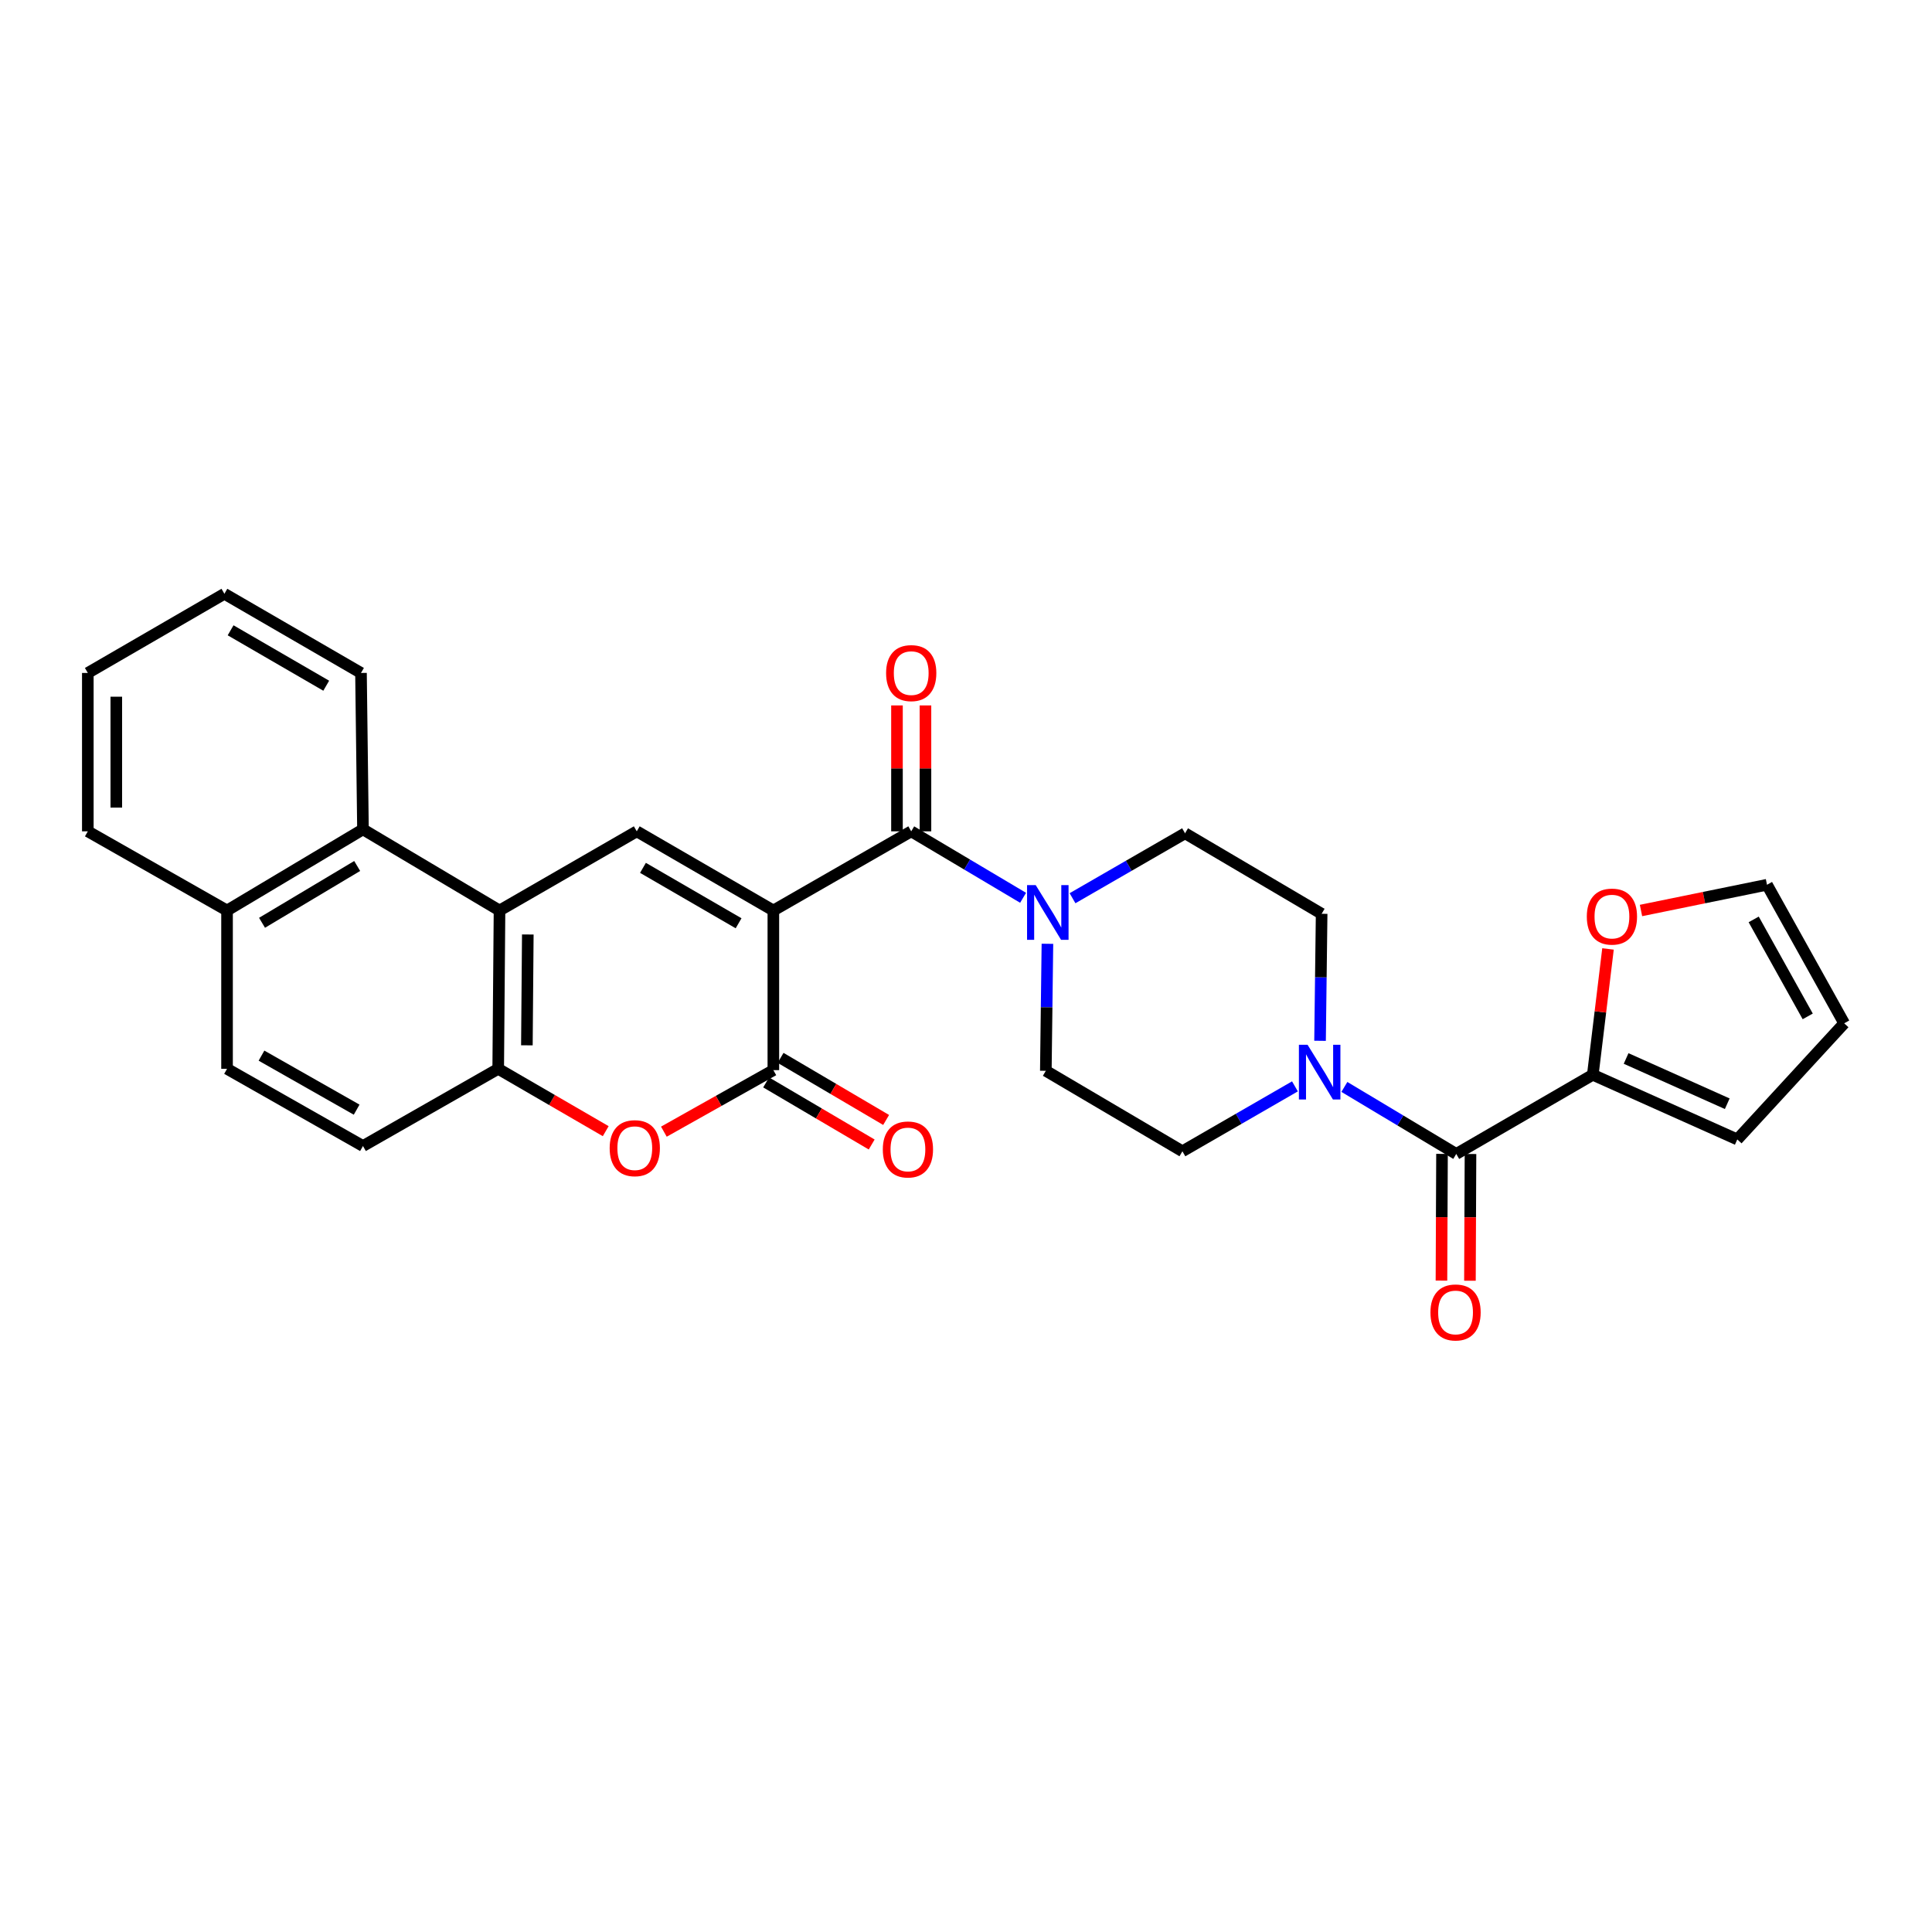 <?xml version='1.0' encoding='iso-8859-1'?>
<svg version='1.1' baseProfile='full'
              xmlns='http://www.w3.org/2000/svg'
                      xmlns:rdkit='http://www.rdkit.org/xml'
                      xmlns:xlink='http://www.w3.org/1999/xlink'
                  xml:space='preserve'
width='1000px' height='1000px' viewBox='0 0 1000 1000'>
<!-- END OF HEADER -->
<rect style='opacity:1.0;fill:#FFFFFF;stroke:none' width='1000' height='1000' x='0' y='0'> </rect>
<path class='bond-0' d='M 400.288,471.275 L 400.288,553.901' style='fill:none;fill-rule:evenodd;stroke:#000000;stroke-width:6px;stroke-linecap:butt;stroke-linejoin:miter;stroke-opacity:1' />
<path class='bond-1' d='M 400.288,471.275 L 471.644,430.297' style='fill:none;fill-rule:evenodd;stroke:#000000;stroke-width:6px;stroke-linecap:butt;stroke-linejoin:miter;stroke-opacity:1' />
<path class='bond-2' d='M 400.288,471.275 L 329.586,430.297' style='fill:none;fill-rule:evenodd;stroke:#000000;stroke-width:6px;stroke-linecap:butt;stroke-linejoin:miter;stroke-opacity:1' />
<path class='bond-2' d='M 382.29,477.883 L 332.799,449.199' style='fill:none;fill-rule:evenodd;stroke:#000000;stroke-width:6px;stroke-linecap:butt;stroke-linejoin:miter;stroke-opacity:1' />
<path class='bond-4' d='M 400.288,553.901 L 371.954,569.827' style='fill:none;fill-rule:evenodd;stroke:#000000;stroke-width:6px;stroke-linecap:butt;stroke-linejoin:miter;stroke-opacity:1' />
<path class='bond-4' d='M 371.954,569.827 L 343.62,585.752' style='fill:none;fill-rule:evenodd;stroke:#FF0000;stroke-width:6px;stroke-linecap:butt;stroke-linejoin:miter;stroke-opacity:1' />
<path class='bond-12' d='M 396.55,560.255 L 423.866,576.325' style='fill:none;fill-rule:evenodd;stroke:#000000;stroke-width:6px;stroke-linecap:butt;stroke-linejoin:miter;stroke-opacity:1' />
<path class='bond-12' d='M 423.866,576.325 L 451.182,592.396' style='fill:none;fill-rule:evenodd;stroke:#FF0000;stroke-width:6px;stroke-linecap:butt;stroke-linejoin:miter;stroke-opacity:1' />
<path class='bond-12' d='M 404.026,547.548 L 431.342,563.618' style='fill:none;fill-rule:evenodd;stroke:#000000;stroke-width:6px;stroke-linecap:butt;stroke-linejoin:miter;stroke-opacity:1' />
<path class='bond-12' d='M 431.342,563.618 L 458.658,579.689' style='fill:none;fill-rule:evenodd;stroke:#FF0000;stroke-width:6px;stroke-linecap:butt;stroke-linejoin:miter;stroke-opacity:1' />
<path class='bond-6' d='M 471.644,430.297 L 500.597,447.497' style='fill:none;fill-rule:evenodd;stroke:#000000;stroke-width:6px;stroke-linecap:butt;stroke-linejoin:miter;stroke-opacity:1' />
<path class='bond-6' d='M 500.597,447.497 L 529.549,464.697' style='fill:none;fill-rule:evenodd;stroke:#0000FF;stroke-width:6px;stroke-linecap:butt;stroke-linejoin:miter;stroke-opacity:1' />
<path class='bond-13' d='M 479.016,430.297 L 479.016,397.712' style='fill:none;fill-rule:evenodd;stroke:#000000;stroke-width:6px;stroke-linecap:butt;stroke-linejoin:miter;stroke-opacity:1' />
<path class='bond-13' d='M 479.016,397.712 L 479.016,365.127' style='fill:none;fill-rule:evenodd;stroke:#FF0000;stroke-width:6px;stroke-linecap:butt;stroke-linejoin:miter;stroke-opacity:1' />
<path class='bond-13' d='M 464.273,430.297 L 464.273,397.712' style='fill:none;fill-rule:evenodd;stroke:#000000;stroke-width:6px;stroke-linecap:butt;stroke-linejoin:miter;stroke-opacity:1' />
<path class='bond-13' d='M 464.273,397.712 L 464.273,365.127' style='fill:none;fill-rule:evenodd;stroke:#FF0000;stroke-width:6px;stroke-linecap:butt;stroke-linejoin:miter;stroke-opacity:1' />
<path class='bond-3' d='M 329.586,430.297 L 258.549,471.275' style='fill:none;fill-rule:evenodd;stroke:#000000;stroke-width:6px;stroke-linecap:butt;stroke-linejoin:miter;stroke-opacity:1' />
<path class='bond-8' d='M 258.549,471.275 L 257.87,553.222' style='fill:none;fill-rule:evenodd;stroke:#000000;stroke-width:6px;stroke-linecap:butt;stroke-linejoin:miter;stroke-opacity:1' />
<path class='bond-8' d='M 273.19,483.689 L 272.714,541.052' style='fill:none;fill-rule:evenodd;stroke:#000000;stroke-width:6px;stroke-linecap:butt;stroke-linejoin:miter;stroke-opacity:1' />
<path class='bond-10' d='M 258.549,471.275 L 187.873,429.273' style='fill:none;fill-rule:evenodd;stroke:#000000;stroke-width:6px;stroke-linecap:butt;stroke-linejoin:miter;stroke-opacity:1' />
<path class='bond-29' d='M 313.52,585.492 L 285.695,569.357' style='fill:none;fill-rule:evenodd;stroke:#FF0000;stroke-width:6px;stroke-linecap:butt;stroke-linejoin:miter;stroke-opacity:1' />
<path class='bond-29' d='M 285.695,569.357 L 257.87,553.222' style='fill:none;fill-rule:evenodd;stroke:#000000;stroke-width:6px;stroke-linecap:butt;stroke-linejoin:miter;stroke-opacity:1' />
<path class='bond-5' d='M 753.753,597.279 L 724.803,579.936' style='fill:none;fill-rule:evenodd;stroke:#000000;stroke-width:6px;stroke-linecap:butt;stroke-linejoin:miter;stroke-opacity:1' />
<path class='bond-5' d='M 724.803,579.936 L 695.852,562.593' style='fill:none;fill-rule:evenodd;stroke:#0000FF;stroke-width:6px;stroke-linecap:butt;stroke-linejoin:miter;stroke-opacity:1' />
<path class='bond-9' d='M 753.753,597.279 L 824.43,556.301' style='fill:none;fill-rule:evenodd;stroke:#000000;stroke-width:6px;stroke-linecap:butt;stroke-linejoin:miter;stroke-opacity:1' />
<path class='bond-18' d='M 746.381,597.246 L 746.237,630.043' style='fill:none;fill-rule:evenodd;stroke:#000000;stroke-width:6px;stroke-linecap:butt;stroke-linejoin:miter;stroke-opacity:1' />
<path class='bond-18' d='M 746.237,630.043 L 746.093,662.841' style='fill:none;fill-rule:evenodd;stroke:#FF0000;stroke-width:6px;stroke-linecap:butt;stroke-linejoin:miter;stroke-opacity:1' />
<path class='bond-18' d='M 761.124,597.311 L 760.98,630.108' style='fill:none;fill-rule:evenodd;stroke:#000000;stroke-width:6px;stroke-linecap:butt;stroke-linejoin:miter;stroke-opacity:1' />
<path class='bond-18' d='M 760.98,630.108 L 760.836,662.905' style='fill:none;fill-rule:evenodd;stroke:#FF0000;stroke-width:6px;stroke-linecap:butt;stroke-linejoin:miter;stroke-opacity:1' />
<path class='bond-14' d='M 542.143,488.507 L 541.732,521.376' style='fill:none;fill-rule:evenodd;stroke:#0000FF;stroke-width:6px;stroke-linecap:butt;stroke-linejoin:miter;stroke-opacity:1' />
<path class='bond-14' d='M 541.732,521.376 L 541.322,554.245' style='fill:none;fill-rule:evenodd;stroke:#000000;stroke-width:6px;stroke-linecap:butt;stroke-linejoin:miter;stroke-opacity:1' />
<path class='bond-15' d='M 555.136,464.919 L 584.259,448.116' style='fill:none;fill-rule:evenodd;stroke:#0000FF;stroke-width:6px;stroke-linecap:butt;stroke-linejoin:miter;stroke-opacity:1' />
<path class='bond-15' d='M 584.259,448.116 L 613.382,431.313' style='fill:none;fill-rule:evenodd;stroke:#000000;stroke-width:6px;stroke-linecap:butt;stroke-linejoin:miter;stroke-opacity:1' />
<path class='bond-7' d='M 683.254,538.716 L 683.665,505.847' style='fill:none;fill-rule:evenodd;stroke:#0000FF;stroke-width:6px;stroke-linecap:butt;stroke-linejoin:miter;stroke-opacity:1' />
<path class='bond-7' d='M 683.665,505.847 L 684.076,472.978' style='fill:none;fill-rule:evenodd;stroke:#000000;stroke-width:6px;stroke-linecap:butt;stroke-linejoin:miter;stroke-opacity:1' />
<path class='bond-30' d='M 670.261,562.303 L 641.138,579.103' style='fill:none;fill-rule:evenodd;stroke:#0000FF;stroke-width:6px;stroke-linecap:butt;stroke-linejoin:miter;stroke-opacity:1' />
<path class='bond-30' d='M 641.138,579.103 L 612.015,595.903' style='fill:none;fill-rule:evenodd;stroke:#000000;stroke-width:6px;stroke-linecap:butt;stroke-linejoin:miter;stroke-opacity:1' />
<path class='bond-20' d='M 257.87,553.222 L 187.873,593.175' style='fill:none;fill-rule:evenodd;stroke:#000000;stroke-width:6px;stroke-linecap:butt;stroke-linejoin:miter;stroke-opacity:1' />
<path class='bond-11' d='M 824.43,556.301 L 828.364,523.736' style='fill:none;fill-rule:evenodd;stroke:#000000;stroke-width:6px;stroke-linecap:butt;stroke-linejoin:miter;stroke-opacity:1' />
<path class='bond-11' d='M 828.364,523.736 L 832.299,491.17' style='fill:none;fill-rule:evenodd;stroke:#FF0000;stroke-width:6px;stroke-linecap:butt;stroke-linejoin:miter;stroke-opacity:1' />
<path class='bond-19' d='M 824.43,556.301 L 899.218,589.768' style='fill:none;fill-rule:evenodd;stroke:#000000;stroke-width:6px;stroke-linecap:butt;stroke-linejoin:miter;stroke-opacity:1' />
<path class='bond-19' d='M 841.67,547.864 L 894.022,571.291' style='fill:none;fill-rule:evenodd;stroke:#000000;stroke-width:6px;stroke-linecap:butt;stroke-linejoin:miter;stroke-opacity:1' />
<path class='bond-22' d='M 187.873,429.273 L 117.515,471.275' style='fill:none;fill-rule:evenodd;stroke:#000000;stroke-width:6px;stroke-linecap:butt;stroke-linejoin:miter;stroke-opacity:1' />
<path class='bond-22' d='M 184.876,448.232 L 135.626,477.633' style='fill:none;fill-rule:evenodd;stroke:#000000;stroke-width:6px;stroke-linecap:butt;stroke-linejoin:miter;stroke-opacity:1' />
<path class='bond-25' d='M 187.873,429.273 L 186.849,348.317' style='fill:none;fill-rule:evenodd;stroke:#000000;stroke-width:6px;stroke-linecap:butt;stroke-linejoin:miter;stroke-opacity:1' />
<path class='bond-21' d='M 849.38,471.272 L 881.986,464.61' style='fill:none;fill-rule:evenodd;stroke:#FF0000;stroke-width:6px;stroke-linecap:butt;stroke-linejoin:miter;stroke-opacity:1' />
<path class='bond-21' d='M 881.986,464.61 L 914.592,457.948' style='fill:none;fill-rule:evenodd;stroke:#000000;stroke-width:6px;stroke-linecap:butt;stroke-linejoin:miter;stroke-opacity:1' />
<path class='bond-17' d='M 541.322,554.245 L 612.015,595.903' style='fill:none;fill-rule:evenodd;stroke:#000000;stroke-width:6px;stroke-linecap:butt;stroke-linejoin:miter;stroke-opacity:1' />
<path class='bond-16' d='M 613.382,431.313 L 684.076,472.978' style='fill:none;fill-rule:evenodd;stroke:#000000;stroke-width:6px;stroke-linecap:butt;stroke-linejoin:miter;stroke-opacity:1' />
<path class='bond-23' d='M 899.218,589.768 L 954.545,529.665' style='fill:none;fill-rule:evenodd;stroke:#000000;stroke-width:6px;stroke-linecap:butt;stroke-linejoin:miter;stroke-opacity:1' />
<path class='bond-31' d='M 187.873,593.175 L 117.515,553.222' style='fill:none;fill-rule:evenodd;stroke:#000000;stroke-width:6px;stroke-linecap:butt;stroke-linejoin:miter;stroke-opacity:1' />
<path class='bond-31' d='M 184.599,574.362 L 135.349,546.394' style='fill:none;fill-rule:evenodd;stroke:#000000;stroke-width:6px;stroke-linecap:butt;stroke-linejoin:miter;stroke-opacity:1' />
<path class='bond-33' d='M 914.592,457.948 L 954.545,529.665' style='fill:none;fill-rule:evenodd;stroke:#000000;stroke-width:6px;stroke-linecap:butt;stroke-linejoin:miter;stroke-opacity:1' />
<path class='bond-33' d='M 907.705,475.881 L 935.673,526.083' style='fill:none;fill-rule:evenodd;stroke:#000000;stroke-width:6px;stroke-linecap:butt;stroke-linejoin:miter;stroke-opacity:1' />
<path class='bond-24' d='M 117.515,471.275 L 117.515,553.222' style='fill:none;fill-rule:evenodd;stroke:#000000;stroke-width:6px;stroke-linecap:butt;stroke-linejoin:miter;stroke-opacity:1' />
<path class='bond-26' d='M 117.515,471.275 L 45.455,430.297' style='fill:none;fill-rule:evenodd;stroke:#000000;stroke-width:6px;stroke-linecap:butt;stroke-linejoin:miter;stroke-opacity:1' />
<path class='bond-27' d='M 186.849,348.317 L 116.148,307.34' style='fill:none;fill-rule:evenodd;stroke:#000000;stroke-width:6px;stroke-linecap:butt;stroke-linejoin:miter;stroke-opacity:1' />
<path class='bond-27' d='M 168.851,354.926 L 119.36,326.242' style='fill:none;fill-rule:evenodd;stroke:#000000;stroke-width:6px;stroke-linecap:butt;stroke-linejoin:miter;stroke-opacity:1' />
<path class='bond-32' d='M 45.455,430.297 L 45.455,348.317' style='fill:none;fill-rule:evenodd;stroke:#000000;stroke-width:6px;stroke-linecap:butt;stroke-linejoin:miter;stroke-opacity:1' />
<path class='bond-32' d='M 60.198,418 L 60.198,360.614' style='fill:none;fill-rule:evenodd;stroke:#000000;stroke-width:6px;stroke-linecap:butt;stroke-linejoin:miter;stroke-opacity:1' />
<path class='bond-28' d='M 116.148,307.34 L 45.455,348.317' style='fill:none;fill-rule:evenodd;stroke:#000000;stroke-width:6px;stroke-linecap:butt;stroke-linejoin:miter;stroke-opacity:1' />
<path  class='atom-5' d='M 315.563 594.295
Q 315.563 587.495, 318.923 583.695
Q 322.283 579.895, 328.563 579.895
Q 334.843 579.895, 338.203 583.695
Q 341.563 587.495, 341.563 594.295
Q 341.563 601.175, 338.163 605.095
Q 334.763 608.975, 328.563 608.975
Q 322.323 608.975, 318.923 605.095
Q 315.563 601.215, 315.563 594.295
M 328.563 605.775
Q 332.883 605.775, 335.203 602.895
Q 337.563 599.975, 337.563 594.295
Q 337.563 588.735, 335.203 585.935
Q 332.883 583.095, 328.563 583.095
Q 324.243 583.095, 321.883 585.895
Q 319.563 588.695, 319.563 594.295
Q 319.563 600.015, 321.883 602.895
Q 324.243 605.775, 328.563 605.775
' fill='#FF0000'/>
<path  class='atom-7' d='M 536.085 458.138
L 545.365 473.138
Q 546.285 474.618, 547.765 477.298
Q 549.245 479.978, 549.325 480.138
L 549.325 458.138
L 553.085 458.138
L 553.085 486.458
L 549.205 486.458
L 539.245 470.058
Q 538.085 468.138, 536.845 465.938
Q 535.645 463.738, 535.285 463.058
L 535.285 486.458
L 531.605 486.458
L 531.605 458.138
L 536.085 458.138
' fill='#0000FF'/>
<path  class='atom-8' d='M 676.792 540.765
L 686.072 555.765
Q 686.992 557.245, 688.472 559.925
Q 689.952 562.605, 690.032 562.765
L 690.032 540.765
L 693.792 540.765
L 693.792 569.085
L 689.912 569.085
L 679.952 552.685
Q 678.792 550.765, 677.552 548.565
Q 676.352 546.365, 675.992 545.685
L 675.992 569.085
L 672.312 569.085
L 672.312 540.765
L 676.792 540.765
' fill='#0000FF'/>
<path  class='atom-12' d='M 821.332 474.426
Q 821.332 467.626, 824.692 463.826
Q 828.052 460.026, 834.332 460.026
Q 840.612 460.026, 843.972 463.826
Q 847.332 467.626, 847.332 474.426
Q 847.332 481.306, 843.932 485.226
Q 840.532 489.106, 834.332 489.106
Q 828.092 489.106, 824.692 485.226
Q 821.332 481.346, 821.332 474.426
M 834.332 485.906
Q 838.652 485.906, 840.972 483.026
Q 843.332 480.106, 843.332 474.426
Q 843.332 468.866, 840.972 466.066
Q 838.652 463.226, 834.332 463.226
Q 830.012 463.226, 827.652 466.026
Q 825.332 468.826, 825.332 474.426
Q 825.332 480.146, 827.652 483.026
Q 830.012 485.906, 834.332 485.906
' fill='#FF0000'/>
<path  class='atom-13' d='M 456.941 594.959
Q 456.941 588.159, 460.301 584.359
Q 463.661 580.559, 469.941 580.559
Q 476.221 580.559, 479.581 584.359
Q 482.941 588.159, 482.941 594.959
Q 482.941 601.839, 479.541 605.759
Q 476.141 609.639, 469.941 609.639
Q 463.701 609.639, 460.301 605.759
Q 456.941 601.879, 456.941 594.959
M 469.941 606.439
Q 474.261 606.439, 476.581 603.559
Q 478.941 600.639, 478.941 594.959
Q 478.941 589.399, 476.581 586.599
Q 474.261 583.759, 469.941 583.759
Q 465.621 583.759, 463.261 586.559
Q 460.941 589.359, 460.941 594.959
Q 460.941 600.679, 463.261 603.559
Q 465.621 606.439, 469.941 606.439
' fill='#FF0000'/>
<path  class='atom-14' d='M 458.644 348.397
Q 458.644 341.597, 462.004 337.797
Q 465.364 333.997, 471.644 333.997
Q 477.924 333.997, 481.284 337.797
Q 484.644 341.597, 484.644 348.397
Q 484.644 355.277, 481.244 359.197
Q 477.844 363.077, 471.644 363.077
Q 465.404 363.077, 462.004 359.197
Q 458.644 355.317, 458.644 348.397
M 471.644 359.877
Q 475.964 359.877, 478.284 356.997
Q 480.644 354.077, 480.644 348.397
Q 480.644 342.837, 478.284 340.037
Q 475.964 337.197, 471.644 337.197
Q 467.324 337.197, 464.964 339.997
Q 462.644 342.797, 462.644 348.397
Q 462.644 354.117, 464.964 356.997
Q 467.324 359.877, 471.644 359.877
' fill='#FF0000'/>
<path  class='atom-19' d='M 740.393 679.322
Q 740.393 672.522, 743.753 668.722
Q 747.113 664.922, 753.393 664.922
Q 759.673 664.922, 763.033 668.722
Q 766.393 672.522, 766.393 679.322
Q 766.393 686.202, 762.993 690.122
Q 759.593 694.002, 753.393 694.002
Q 747.153 694.002, 743.753 690.122
Q 740.393 686.242, 740.393 679.322
M 753.393 690.802
Q 757.713 690.802, 760.033 687.922
Q 762.393 685.002, 762.393 679.322
Q 762.393 673.762, 760.033 670.962
Q 757.713 668.122, 753.393 668.122
Q 749.073 668.122, 746.713 670.922
Q 744.393 673.722, 744.393 679.322
Q 744.393 685.042, 746.713 687.922
Q 749.073 690.802, 753.393 690.802
' fill='#FF0000'/>
</svg>
